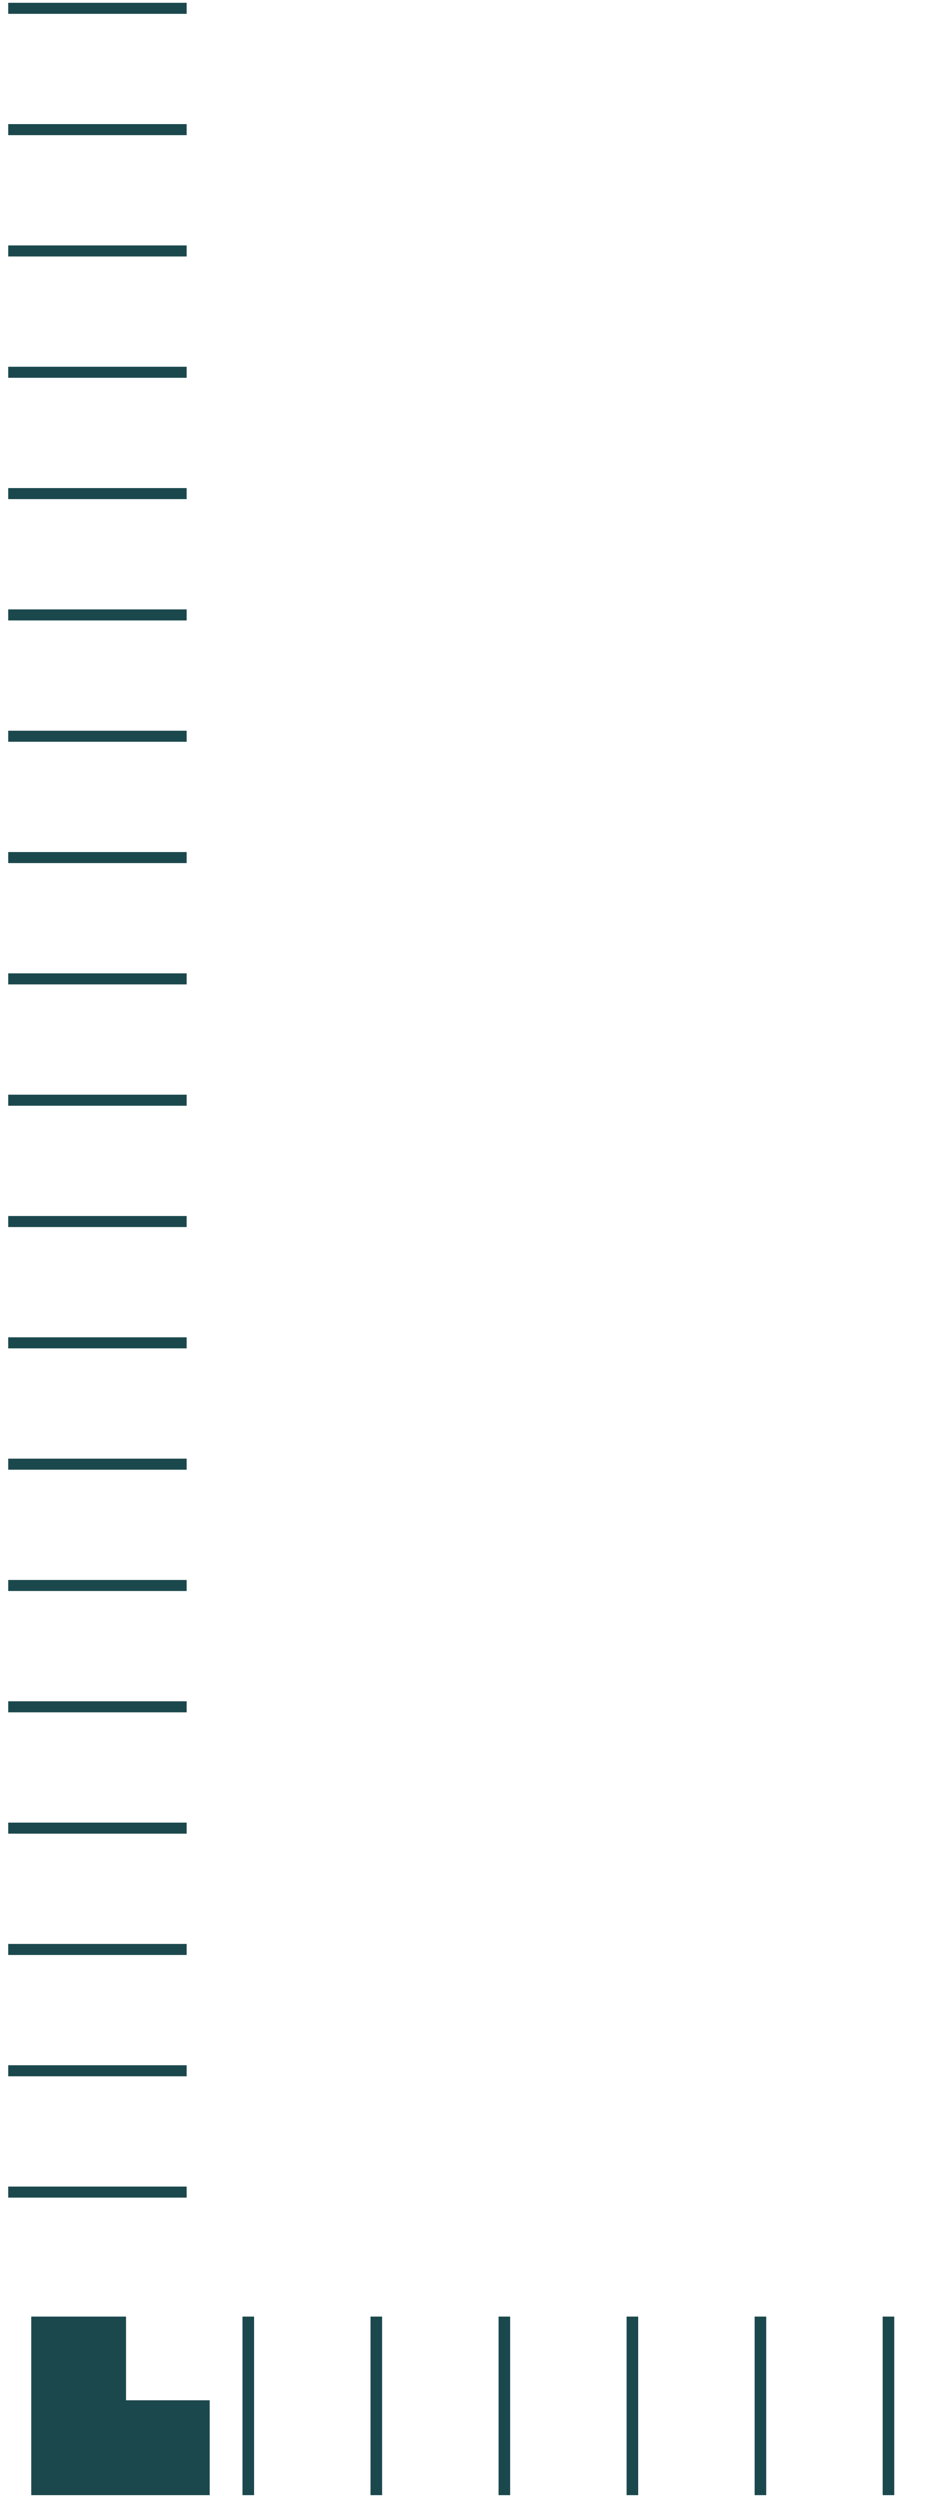 <svg width="85" height="224" viewBox="0 0 85 224" fill="none" xmlns="http://www.w3.org/2000/svg">
<path d="M8.736 0.25L8.736 204.119" stroke="#1B484D" stroke-width="16" stroke-miterlimit="10" stroke-dasharray="0.99 9.88"/>
<path d="M10.801 215.058V215.558H11.301" stroke="#1B484D" stroke-width="16" stroke-miterlimit="10"/>
<path d="M21.742 215.558H108.372" stroke="#1B484D" stroke-width="16" stroke-miterlimit="10" stroke-dasharray="1.04 10.44"/>
</svg>
